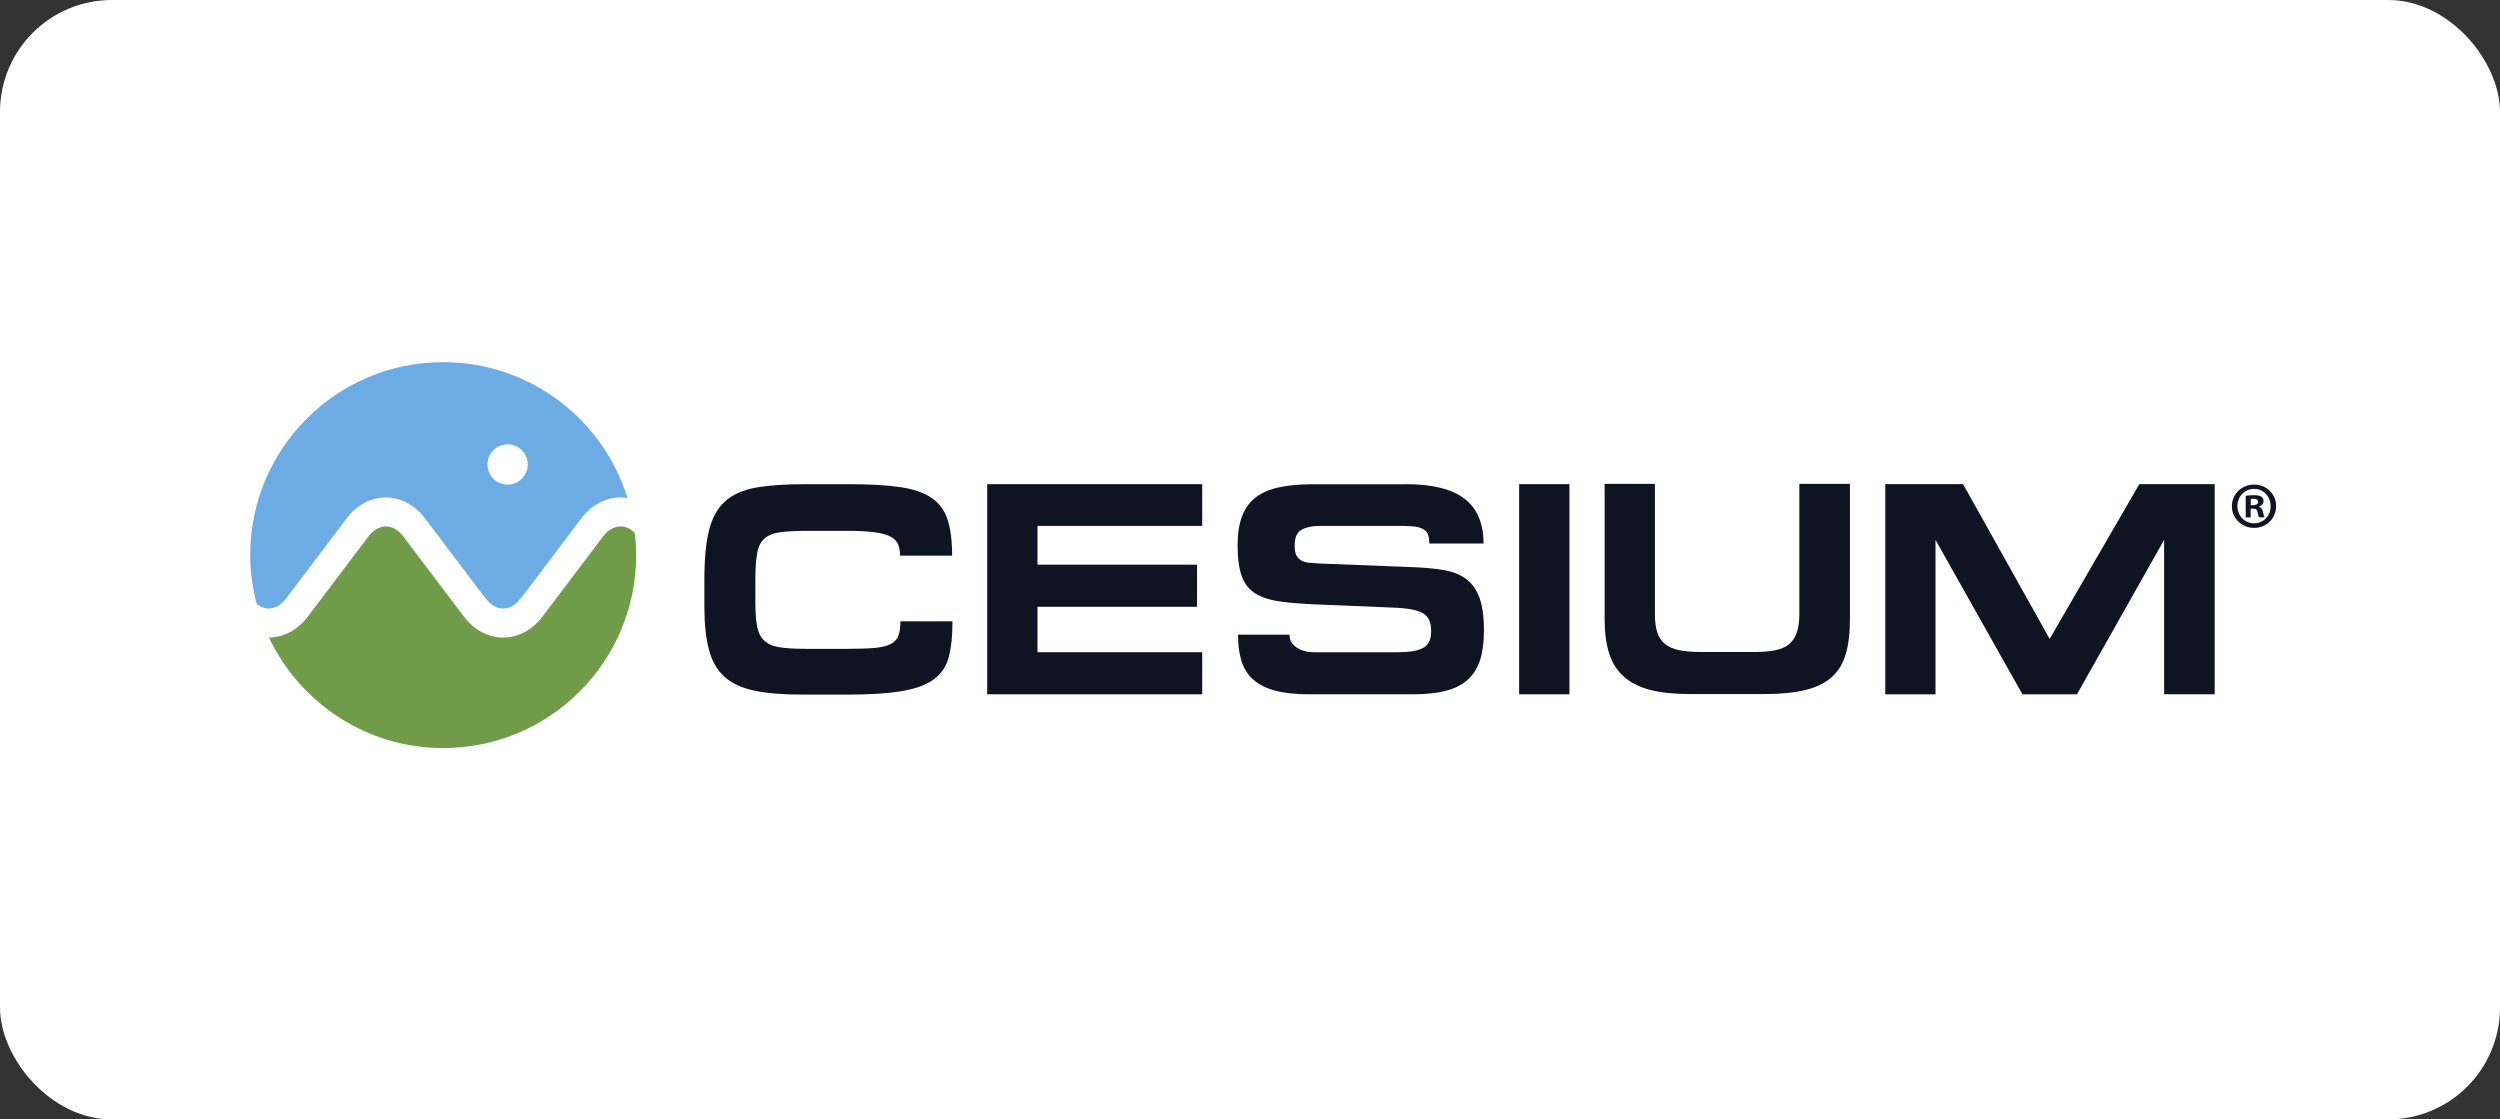 <svg width="134" height="60" viewBox="0 0 134 60" fill="none" xmlns="http://www.w3.org/2000/svg">
<rect x="0" y="0" width="134" height="60" fill="#333333" stroke="none"/>
<rect width="134" height="60" rx="6" fill="white"/>
<path d="M40.441 37.021C39.763 36.88 39.229 36.633 38.833 36.276C38.437 35.919 38.161 35.435 37.999 34.825C37.835 34.213 37.754 33.441 37.754 32.51V31.082C37.754 29.978 37.837 29.09 38.005 28.42C38.173 27.748 38.459 27.233 38.866 26.87C39.273 26.507 39.817 26.264 40.505 26.138C41.192 26.015 42.06 25.953 43.11 25.953H45.514C46.616 25.953 47.527 26.003 48.241 26.108C48.955 26.21 49.517 26.405 49.93 26.685C50.341 26.966 50.629 27.355 50.791 27.852C50.953 28.351 51.034 28.995 51.034 29.785H48.243C48.243 29.569 48.214 29.375 48.152 29.208C48.094 29.04 47.965 28.899 47.772 28.785C47.577 28.671 47.291 28.588 46.913 28.534C46.535 28.48 46.025 28.453 45.388 28.453H43.311C42.705 28.453 42.215 28.476 41.842 28.526C41.468 28.574 41.182 28.686 40.983 28.858C40.782 29.032 40.649 29.291 40.586 29.636C40.52 29.983 40.487 30.454 40.487 31.049V32.281C40.487 32.833 40.52 33.271 40.586 33.595C40.649 33.919 40.781 34.172 40.975 34.348C41.17 34.527 41.445 34.643 41.802 34.697C42.159 34.751 42.63 34.778 43.215 34.778H45.423C46.017 34.778 46.502 34.761 46.874 34.73C47.247 34.697 47.536 34.628 47.743 34.52C47.95 34.411 48.089 34.259 48.156 34.066C48.227 33.871 48.262 33.616 48.262 33.304H51.053C51.053 34.051 50.992 34.676 50.866 35.178C50.743 35.68 50.482 36.085 50.086 36.386C49.693 36.689 49.127 36.905 48.392 37.035C47.656 37.164 46.687 37.23 45.486 37.23H43.02C41.974 37.232 41.116 37.162 40.441 37.021Z" fill="#0E1422"/>
<path d="M64.438 25.951V28.19H55.609V30.267H64.162V32.524H55.609V34.958H64.438V37.214H52.914V25.951H64.438Z" fill="#0E1422"/>
<path d="M75.346 25.951C76.765 25.951 77.815 26.21 78.495 26.729C79.176 27.248 79.518 28.049 79.518 29.132H76.613C76.613 28.959 76.593 28.812 76.557 28.694C76.518 28.574 76.449 28.478 76.346 28.403C76.244 28.327 76.101 28.271 75.924 28.241C75.746 28.208 75.514 28.19 75.234 28.19H70.706C70.328 28.19 70.013 28.258 69.766 28.393C69.515 28.528 69.394 28.812 69.394 29.244C69.394 29.472 69.424 29.648 69.49 29.773C69.556 29.899 69.644 29.989 69.756 30.049C69.87 30.109 70.009 30.148 70.171 30.163C70.334 30.178 70.511 30.192 70.708 30.203L75.692 30.398C76.331 30.42 76.891 30.472 77.371 30.553C77.852 30.634 78.253 30.79 78.572 31.024C78.89 31.258 79.134 31.59 79.294 32.022C79.456 32.454 79.539 33.043 79.539 33.792C79.539 34.398 79.475 34.913 79.344 35.34C79.213 35.767 79 36.122 78.701 36.404C78.404 36.685 78.012 36.89 77.526 37.019C77.039 37.151 76.443 37.214 75.74 37.214H70.156C69.442 37.214 68.841 37.151 68.353 37.019C67.867 36.89 67.475 36.693 67.177 36.429C66.88 36.164 66.668 35.83 66.543 35.429C66.419 35.029 66.357 34.558 66.357 34.018H69.117C69.117 34.3 69.241 34.527 69.49 34.699C69.739 34.873 70.052 34.96 70.432 34.96H74.945C75.539 34.96 75.985 34.884 76.275 34.732C76.568 34.58 76.711 34.278 76.711 33.823C76.711 33.616 76.686 33.443 76.63 33.294C76.574 33.149 76.483 33.026 76.346 32.921C76.209 32.819 76.022 32.74 75.777 32.688C75.534 32.634 75.217 32.595 74.827 32.574L70.509 32.396C69.741 32.364 69.094 32.309 68.571 32.234C68.044 32.159 67.616 32.014 67.278 31.804C66.944 31.593 66.703 31.285 66.556 30.879C66.411 30.472 66.336 29.92 66.336 29.215C66.336 28.621 66.411 28.115 66.564 27.698C66.716 27.283 66.954 26.943 67.276 26.685C67.602 26.424 68.021 26.239 68.534 26.125C69.048 26.011 69.668 25.955 70.393 25.955H75.346V25.951Z" fill="#0E1422"/>
<path d="M84.122 25.951H81.426V37.214H84.122V25.951Z" fill="#0E1422"/>
<path d="M88.704 32.931C88.704 33.321 88.747 33.645 88.834 33.906C88.919 34.166 89.058 34.371 89.249 34.523C89.438 34.676 89.689 34.784 90.004 34.848C90.316 34.913 90.7 34.946 91.154 34.946H94.076C94.509 34.946 94.875 34.913 95.18 34.848C95.482 34.784 95.725 34.672 95.91 34.516C96.093 34.359 96.229 34.149 96.315 33.89C96.402 33.63 96.445 33.305 96.445 32.915V25.936H99.157V33.191C99.157 33.938 99.08 34.566 98.929 35.073C98.776 35.583 98.524 35.994 98.166 36.307C97.809 36.621 97.337 36.847 96.746 36.99C96.155 37.131 95.427 37.201 94.563 37.201H90.569C89.735 37.201 89.034 37.127 88.461 36.983C87.888 36.836 87.415 36.6 87.048 36.276C86.68 35.952 86.415 35.535 86.253 35.027C86.089 34.517 86.008 33.907 86.008 33.193V25.936H88.703V32.931H88.704Z" fill="#0E1422"/>
<path d="M105.22 25.951L109.862 34.245L114.667 25.951H118.707V37.214H115.997V28.937L111.324 37.216H108.403L103.743 28.937V37.216H101.051V25.951H105.22Z" fill="#0E1422"/>
<path d="M120.642 27.077H120.77C120.918 27.077 121.036 27.027 121.036 26.907C121.036 26.803 120.959 26.731 120.791 26.731C120.719 26.731 120.671 26.739 120.642 26.745V27.077ZM120.636 27.731H120.37V26.577C120.476 26.556 120.623 26.542 120.812 26.542C121.03 26.542 121.129 26.577 121.214 26.625C121.277 26.673 121.326 26.766 121.326 26.878C121.326 27.005 121.227 27.104 121.086 27.146V27.16C121.198 27.202 121.262 27.285 121.297 27.442C121.331 27.617 121.353 27.687 121.382 27.729H121.094C121.059 27.687 121.038 27.581 121.003 27.447C120.982 27.32 120.913 27.264 120.764 27.264H120.636V27.731ZM119.926 27.127C119.926 27.64 120.306 28.048 120.828 28.048C121.333 28.048 121.706 27.64 121.706 27.133C121.706 26.619 121.333 26.204 120.82 26.204C120.304 26.204 119.926 26.619 119.926 27.127ZM122.001 27.127C122.001 27.781 121.488 28.295 120.818 28.295C120.158 28.295 119.629 27.781 119.629 27.127C119.629 26.486 120.158 25.973 120.818 25.973C121.488 25.973 122.001 26.486 122.001 27.127Z" fill="#0E1422"/>
<path d="M12 29.753C12 23.262 17.262 18 23.753 18C30.245 18 35.507 23.262 35.507 29.753C35.507 36.245 30.245 41.507 23.753 41.507C17.262 41.507 12 36.245 12 29.753Z" fill="white"/>
<path d="M33.259 28.217C32.918 28.217 32.59 28.406 32.329 28.748L29.075 33.052C28.536 33.764 27.771 34.174 26.976 34.174H26.965C26.169 34.174 25.403 33.766 24.866 33.052L21.612 28.748C21.353 28.406 21.023 28.217 20.682 28.217C20.342 28.217 20.01 28.406 19.753 28.748L16.499 33.052C15.964 33.759 15.206 34.168 14.418 34.174C16.076 37.671 19.63 40.096 23.757 40.096C29.468 40.096 34.099 35.465 34.099 29.755C34.099 29.35 34.07 28.952 34.026 28.564C33.796 28.34 33.532 28.217 33.259 28.217Z" fill="#709C49"/>
<path d="M27.208 25.977C26.609 25.977 26.127 25.492 26.127 24.896C26.127 24.299 26.609 23.815 27.208 23.815C27.804 23.815 28.289 24.299 28.289 24.896C28.289 25.492 27.804 25.977 27.208 25.977ZM23.753 19.412C18.041 19.412 13.41 24.041 13.41 29.755C13.41 30.662 13.54 31.538 13.759 32.38C13.954 32.53 14.173 32.617 14.395 32.617C14.738 32.617 15.068 32.428 15.327 32.088L18.581 27.784C19.118 27.07 19.884 26.662 20.68 26.662C21.475 26.662 22.239 27.07 22.778 27.784L25.909 31.924L26.044 32.09C26.302 32.43 26.631 32.617 26.968 32.619C27.306 32.617 27.636 32.43 27.893 32.09L28.03 31.924L31.161 27.784C31.699 27.07 32.464 26.662 33.257 26.662C33.383 26.662 33.51 26.676 33.633 26.695C32.329 22.475 28.399 19.412 23.753 19.412Z" fill="#6DABE4"/>
</svg>
